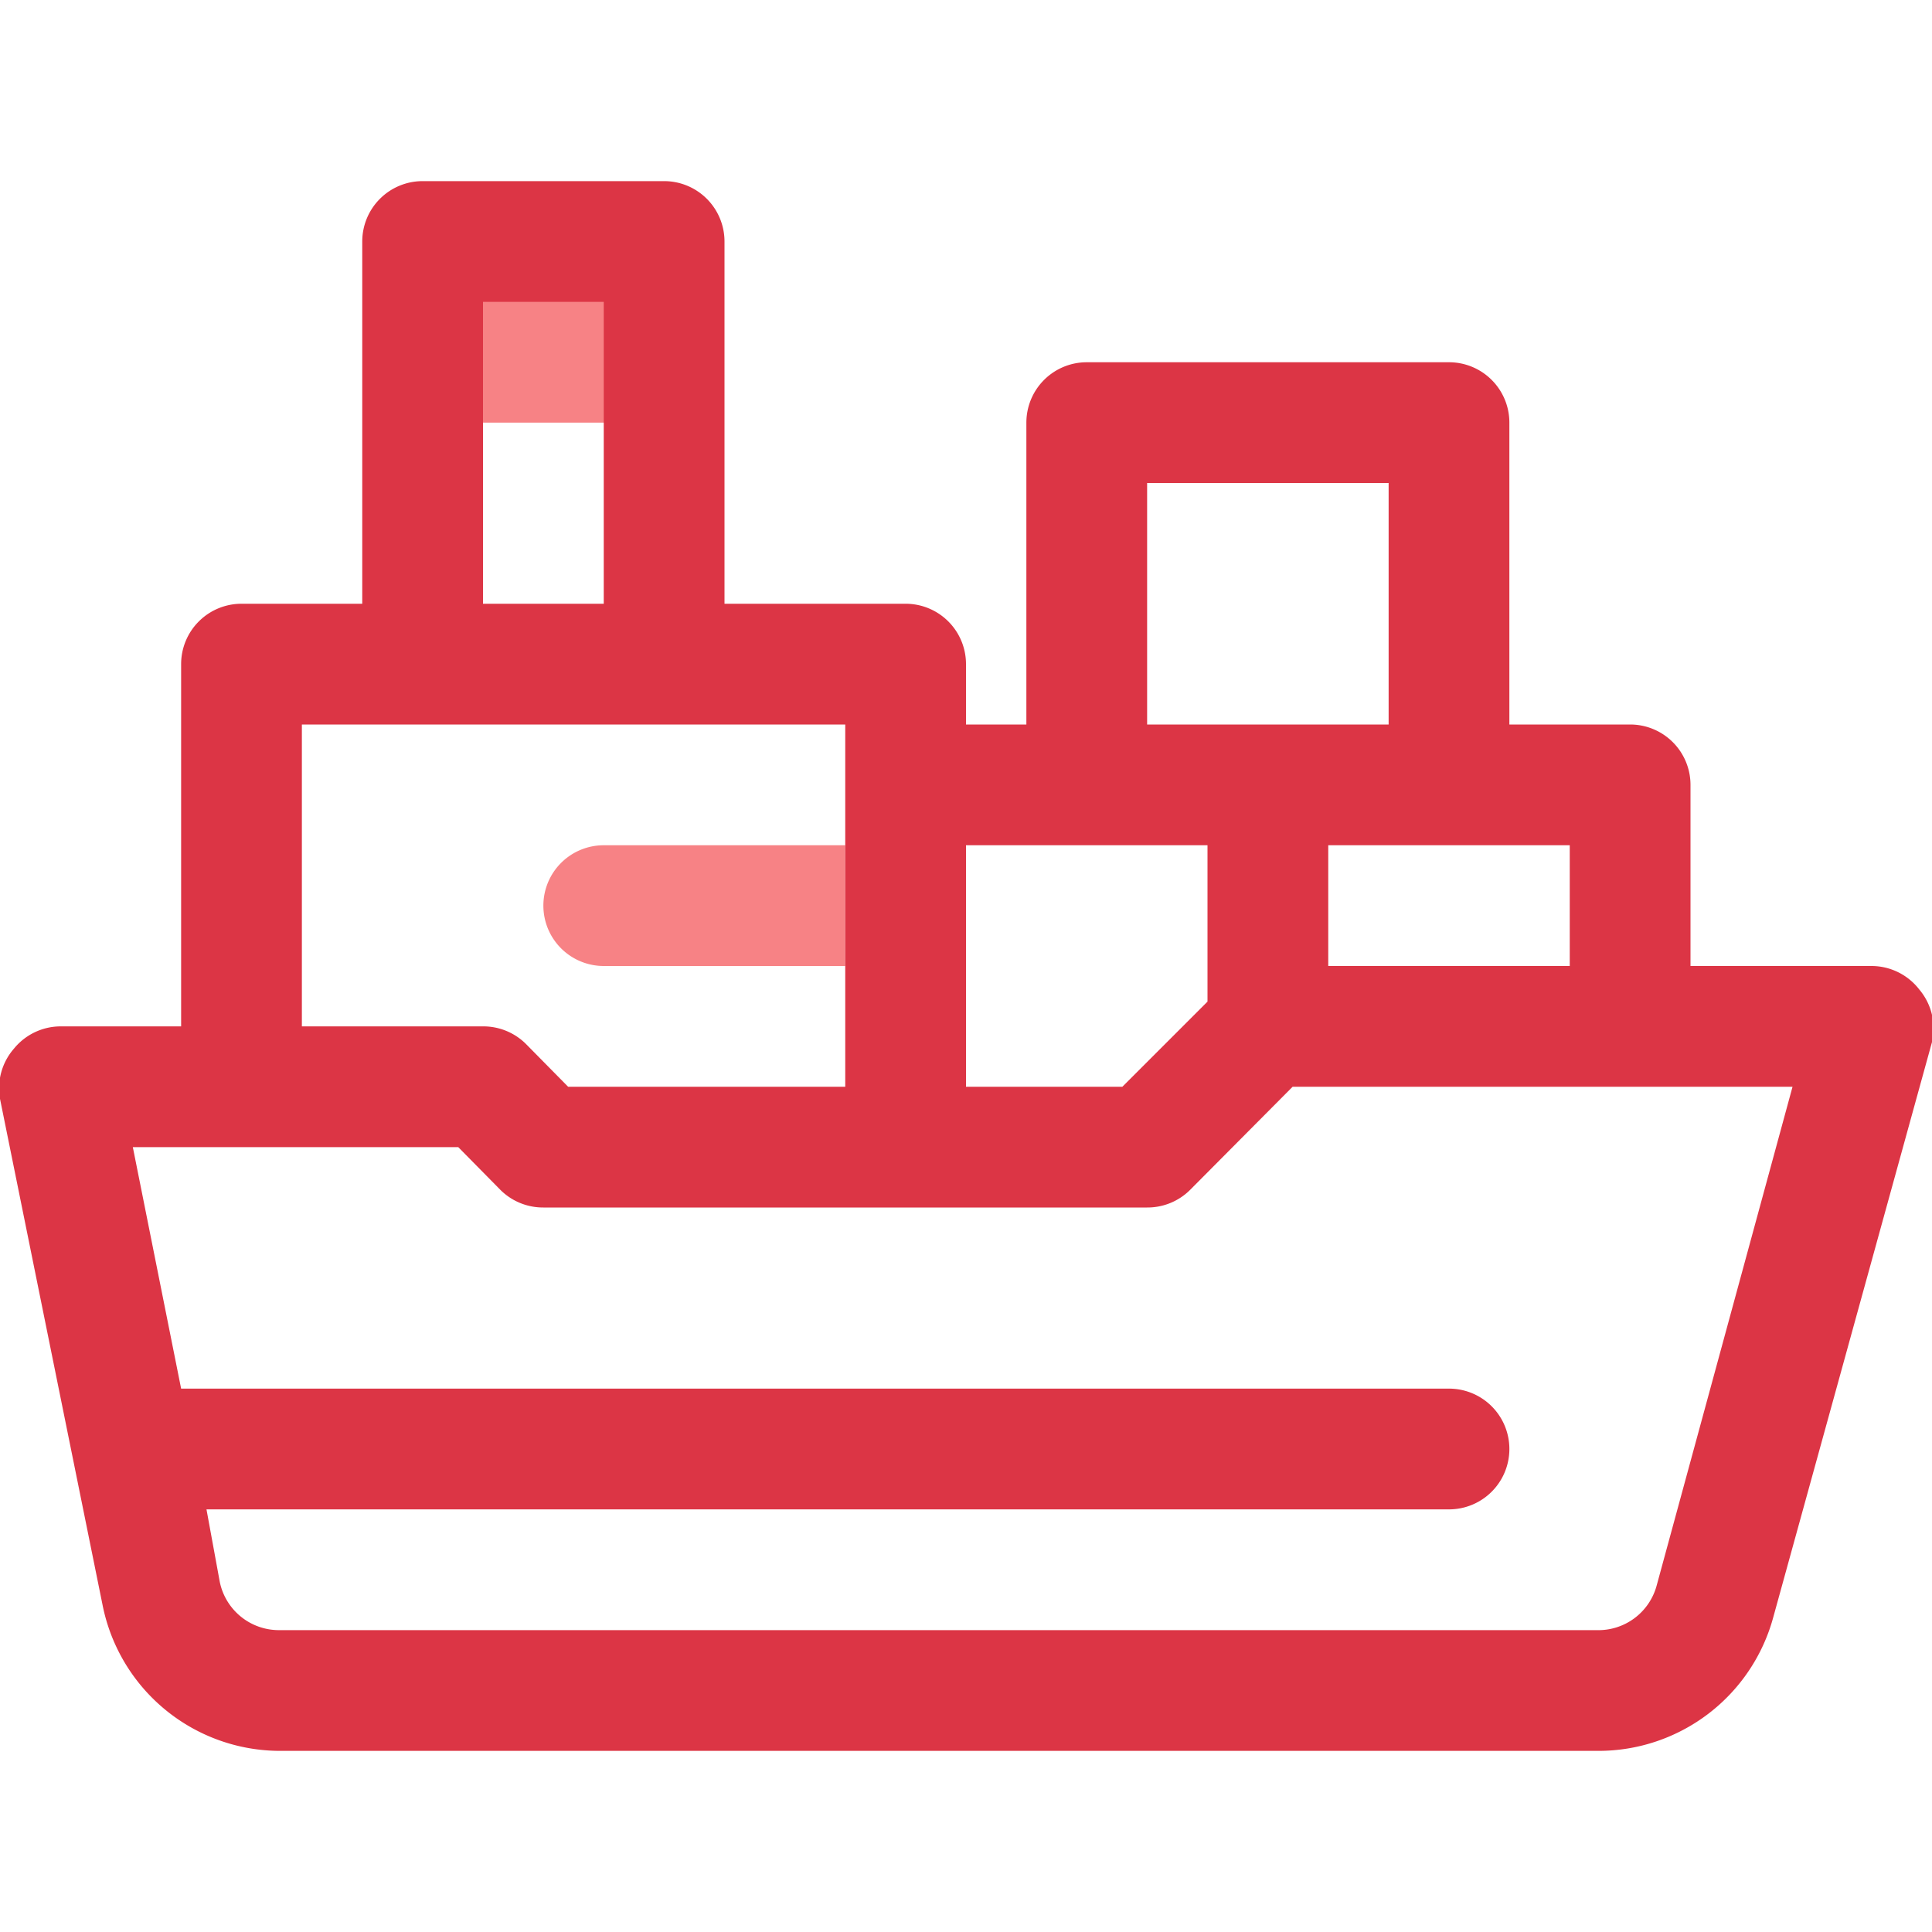 <!DOCTYPE svg PUBLIC "-//W3C//DTD SVG 1.1//EN" "http://www.w3.org/Graphics/SVG/1.1/DTD/svg11.dtd">
<!-- Uploaded to: SVG Repo, www.svgrepo.com, Transformed by: SVG Repo Mixer Tools -->
<svg width="800px" height="800px" viewBox="0 0 32 32" xmlns="http://www.w3.org/2000/svg" fill="#000000">
<g id="SVGRepo_bgCarrier" stroke-width="0"/>
<g id="SVGRepo_tracerCarrier" stroke-linecap="round" stroke-linejoin="round"/>
<g id="SVGRepo_iconCarrier"> <defs> <style>.cls-1{fill:#f78285;}.cls-2{fill:#dc3545;}</style> </defs> <g data-name="26. Shipping" id="_26._Shipping"> <rect class="cls-1" height="3" width="4" x="7" y="4"/> <path class="cls-1" d="M10,14h4a0,0,0,0,1,0,0v2a0,0,0,0,1,0,0H10a1,1,0,0,1-1-1v0A1,1,0,0,1,10,14Z"/> <path class="cls-2" d="M31.79,16.39A1,1,0,0,0,31,16H28V13a1,1,0,0,0-1-1H25V7a1,1,0,0,0-1-1H18a1,1,0,0,0-1,1v5H16V11a1,1,0,0,0-1-1H12V4a1,1,0,0,0-1-1H7A1,1,0,0,0,6,4v6H4a1,1,0,0,0-1,1v6H1a1,1,0,0,0-.77.37A1,1,0,0,0,0,18.2L1.7,26.59A3,3,0,0,0,4.64,29H26.47a3,3,0,0,0,2.9-2.21L32,17.26A1,1,0,0,0,31.79,16.39ZM26,16H22V14h4ZM19,8h4v4H19Zm-1,6h2v2.59L18.59,18H16V14ZM8,5h2v5H8ZM5,12h9v6H9.41l-.7-.71A1,1,0,0,0,8,17H5ZM27.44,26.26a1,1,0,0,1-1,.74H4.64a1,1,0,0,1-1-.8L3.42,25H24a1,1,0,0,0,0-2H3l-.8-4H7.59l.7.71A1,1,0,0,0,9,20H19a1,1,0,0,0,.71-.29L21.41,18h8.28Z"/> </g> </g>
</svg>